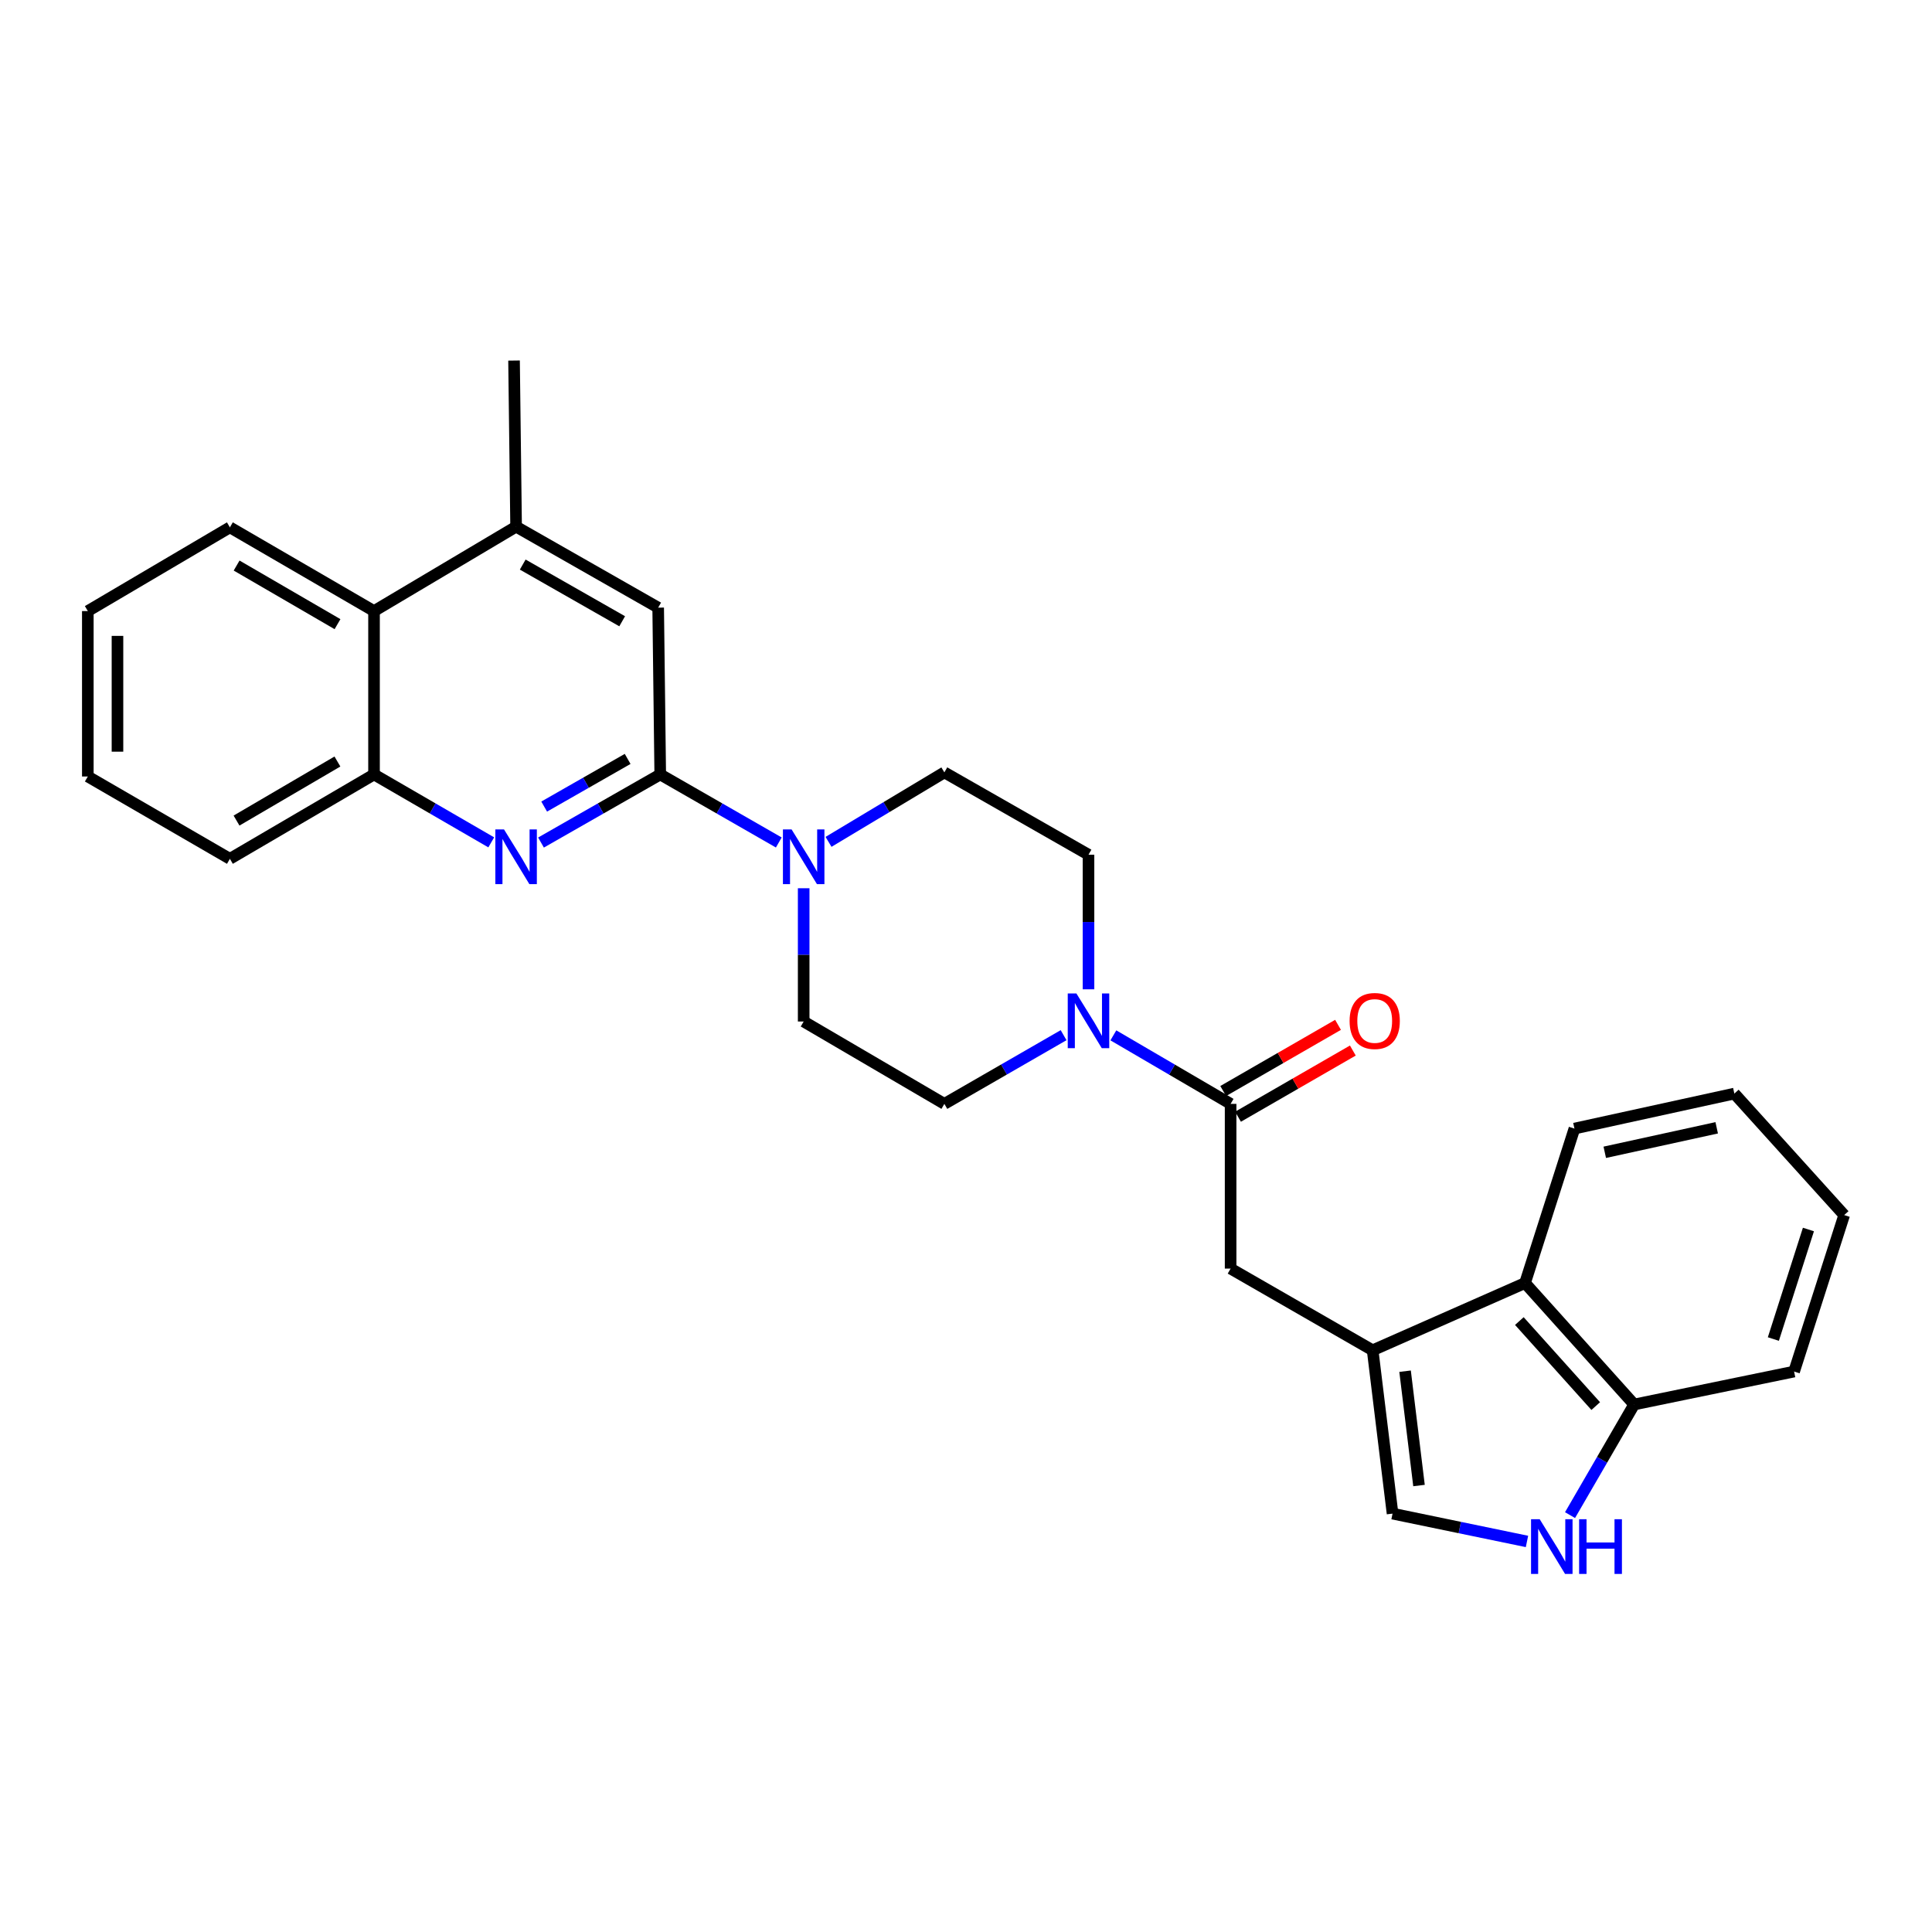 <?xml version='1.0' encoding='iso-8859-1'?>
<svg version='1.1' baseProfile='full'
              xmlns='http://www.w3.org/2000/svg'
                      xmlns:rdkit='http://www.rdkit.org/xml'
                      xmlns:xlink='http://www.w3.org/1999/xlink'
                  xml:space='preserve'
width='1000px' height='1000px' viewBox='0 0 1000 1000'>
<!-- END OF HEADER -->
<rect style='opacity:1.0;fill:#FFFFFF;stroke:none' width='1000' height='1000' x='0' y='0'> </rect>
<path class='bond-0' d='M 341.736,400.855 L 310.878,418.478' style='fill:none;fill-rule:evenodd;stroke:#000000;stroke-width:6px;stroke-linecap:butt;stroke-linejoin:miter;stroke-opacity:1' />
<path class='bond-0' d='M 310.878,418.478 L 280.021,436.101' style='fill:none;fill-rule:evenodd;stroke:#0000FF;stroke-width:6px;stroke-linecap:butt;stroke-linejoin:miter;stroke-opacity:1' />
<path class='bond-0' d='M 324.866,392.812 L 303.266,405.148' style='fill:none;fill-rule:evenodd;stroke:#000000;stroke-width:6px;stroke-linecap:butt;stroke-linejoin:miter;stroke-opacity:1' />
<path class='bond-0' d='M 303.266,405.148 L 281.665,417.484' style='fill:none;fill-rule:evenodd;stroke:#0000FF;stroke-width:6px;stroke-linecap:butt;stroke-linejoin:miter;stroke-opacity:1' />
<path class='bond-2' d='M 341.736,400.855 L 372.419,418.463' style='fill:none;fill-rule:evenodd;stroke:#000000;stroke-width:6px;stroke-linecap:butt;stroke-linejoin:miter;stroke-opacity:1' />
<path class='bond-2' d='M 372.419,418.463 L 403.102,436.07' style='fill:none;fill-rule:evenodd;stroke:#0000FF;stroke-width:6px;stroke-linecap:butt;stroke-linejoin:miter;stroke-opacity:1' />
<path class='bond-10' d='M 341.736,400.855 L 340.67,314.517' style='fill:none;fill-rule:evenodd;stroke:#000000;stroke-width:6px;stroke-linecap:butt;stroke-linejoin:miter;stroke-opacity:1' />
<path class='bond-8' d='M 254.268,436.008 L 223.932,418.431' style='fill:none;fill-rule:evenodd;stroke:#0000FF;stroke-width:6px;stroke-linecap:butt;stroke-linejoin:miter;stroke-opacity:1' />
<path class='bond-8' d='M 223.932,418.431 L 193.595,400.855' style='fill:none;fill-rule:evenodd;stroke:#000000;stroke-width:6px;stroke-linecap:butt;stroke-linejoin:miter;stroke-opacity:1' />
<path class='bond-1' d='M 710.481,698.902 L 636.961,656.62' style='fill:none;fill-rule:evenodd;stroke:#000000;stroke-width:6px;stroke-linecap:butt;stroke-linejoin:miter;stroke-opacity:1' />
<path class='bond-6' d='M 710.481,698.902 L 720.783,783.449' style='fill:none;fill-rule:evenodd;stroke:#000000;stroke-width:6px;stroke-linecap:butt;stroke-linejoin:miter;stroke-opacity:1' />
<path class='bond-6' d='M 727.264,709.728 L 734.475,768.911' style='fill:none;fill-rule:evenodd;stroke:#000000;stroke-width:6px;stroke-linecap:butt;stroke-linejoin:miter;stroke-opacity:1' />
<path class='bond-9' d='M 710.481,698.902 L 789.357,664.091' style='fill:none;fill-rule:evenodd;stroke:#000000;stroke-width:6px;stroke-linecap:butt;stroke-linejoin:miter;stroke-opacity:1' />
<path class='bond-14' d='M 428.844,435.747 L 458.824,417.768' style='fill:none;fill-rule:evenodd;stroke:#0000FF;stroke-width:6px;stroke-linecap:butt;stroke-linejoin:miter;stroke-opacity:1' />
<path class='bond-14' d='M 458.824,417.768 L 488.803,399.789' style='fill:none;fill-rule:evenodd;stroke:#000000;stroke-width:6px;stroke-linecap:butt;stroke-linejoin:miter;stroke-opacity:1' />
<path class='bond-15' d='M 415.982,459.753 L 415.982,494.243' style='fill:none;fill-rule:evenodd;stroke:#0000FF;stroke-width:6px;stroke-linecap:butt;stroke-linejoin:miter;stroke-opacity:1' />
<path class='bond-15' d='M 415.982,494.243 L 415.982,528.733' style='fill:none;fill-rule:evenodd;stroke:#000000;stroke-width:6px;stroke-linecap:butt;stroke-linejoin:miter;stroke-opacity:1' />
<path class='bond-3' d='M 636.961,571.365 L 606.618,553.631' style='fill:none;fill-rule:evenodd;stroke:#000000;stroke-width:6px;stroke-linecap:butt;stroke-linejoin:miter;stroke-opacity:1' />
<path class='bond-3' d='M 606.618,553.631 L 576.276,535.897' style='fill:none;fill-rule:evenodd;stroke:#0000FF;stroke-width:6px;stroke-linecap:butt;stroke-linejoin:miter;stroke-opacity:1' />
<path class='bond-7' d='M 636.961,571.365 L 636.961,656.62' style='fill:none;fill-rule:evenodd;stroke:#000000;stroke-width:6px;stroke-linecap:butt;stroke-linejoin:miter;stroke-opacity:1' />
<path class='bond-18' d='M 640.793,578.015 L 670.51,560.887' style='fill:none;fill-rule:evenodd;stroke:#000000;stroke-width:6px;stroke-linecap:butt;stroke-linejoin:miter;stroke-opacity:1' />
<path class='bond-18' d='M 670.51,560.887 L 700.228,543.758' style='fill:none;fill-rule:evenodd;stroke:#FF0000;stroke-width:6px;stroke-linecap:butt;stroke-linejoin:miter;stroke-opacity:1' />
<path class='bond-18' d='M 633.128,564.715 L 662.845,547.587' style='fill:none;fill-rule:evenodd;stroke:#000000;stroke-width:6px;stroke-linecap:butt;stroke-linejoin:miter;stroke-opacity:1' />
<path class='bond-18' d='M 662.845,547.587 L 692.562,530.459' style='fill:none;fill-rule:evenodd;stroke:#FF0000;stroke-width:6px;stroke-linecap:butt;stroke-linejoin:miter;stroke-opacity:1' />
<path class='bond-4' d='M 550.514,535.804 L 519.658,553.585' style='fill:none;fill-rule:evenodd;stroke:#0000FF;stroke-width:6px;stroke-linecap:butt;stroke-linejoin:miter;stroke-opacity:1' />
<path class='bond-4' d='M 519.658,553.585 L 488.803,571.365' style='fill:none;fill-rule:evenodd;stroke:#000000;stroke-width:6px;stroke-linecap:butt;stroke-linejoin:miter;stroke-opacity:1' />
<path class='bond-29' d='M 563.406,512.066 L 563.406,477.23' style='fill:none;fill-rule:evenodd;stroke:#0000FF;stroke-width:6px;stroke-linecap:butt;stroke-linejoin:miter;stroke-opacity:1' />
<path class='bond-29' d='M 563.406,477.23 L 563.406,442.395' style='fill:none;fill-rule:evenodd;stroke:#000000;stroke-width:6px;stroke-linecap:butt;stroke-linejoin:miter;stroke-opacity:1' />
<path class='bond-5' d='M 790.362,797.848 L 755.573,790.648' style='fill:none;fill-rule:evenodd;stroke:#0000FF;stroke-width:6px;stroke-linecap:butt;stroke-linejoin:miter;stroke-opacity:1' />
<path class='bond-5' d='M 755.573,790.648 L 720.783,783.449' style='fill:none;fill-rule:evenodd;stroke:#000000;stroke-width:6px;stroke-linecap:butt;stroke-linejoin:miter;stroke-opacity:1' />
<path class='bond-31' d='M 812.646,784.22 L 829.242,755.59' style='fill:none;fill-rule:evenodd;stroke:#0000FF;stroke-width:6px;stroke-linecap:butt;stroke-linejoin:miter;stroke-opacity:1' />
<path class='bond-31' d='M 829.242,755.59 L 845.838,726.96' style='fill:none;fill-rule:evenodd;stroke:#000000;stroke-width:6px;stroke-linecap:butt;stroke-linejoin:miter;stroke-opacity:1' />
<path class='bond-21' d='M 193.595,400.855 L 118.992,444.527' style='fill:none;fill-rule:evenodd;stroke:#000000;stroke-width:6px;stroke-linecap:butt;stroke-linejoin:miter;stroke-opacity:1' />
<path class='bond-21' d='M 174.65,394.158 L 122.427,424.729' style='fill:none;fill-rule:evenodd;stroke:#000000;stroke-width:6px;stroke-linecap:butt;stroke-linejoin:miter;stroke-opacity:1' />
<path class='bond-28' d='M 193.595,400.855 L 193.595,316.291' style='fill:none;fill-rule:evenodd;stroke:#000000;stroke-width:6px;stroke-linecap:butt;stroke-linejoin:miter;stroke-opacity:1' />
<path class='bond-13' d='M 789.357,664.091 L 845.838,726.96' style='fill:none;fill-rule:evenodd;stroke:#000000;stroke-width:6px;stroke-linecap:butt;stroke-linejoin:miter;stroke-opacity:1' />
<path class='bond-13' d='M 786.41,683.78 L 825.947,727.788' style='fill:none;fill-rule:evenodd;stroke:#000000;stroke-width:6px;stroke-linecap:butt;stroke-linejoin:miter;stroke-opacity:1' />
<path class='bond-20' d='M 789.357,664.091 L 814.924,584.149' style='fill:none;fill-rule:evenodd;stroke:#000000;stroke-width:6px;stroke-linecap:butt;stroke-linejoin:miter;stroke-opacity:1' />
<path class='bond-11' d='M 340.67,314.517 L 267.133,272.602' style='fill:none;fill-rule:evenodd;stroke:#000000;stroke-width:6px;stroke-linecap:butt;stroke-linejoin:miter;stroke-opacity:1' />
<path class='bond-11' d='M 322.038,321.566 L 270.562,292.225' style='fill:none;fill-rule:evenodd;stroke:#000000;stroke-width:6px;stroke-linecap:butt;stroke-linejoin:miter;stroke-opacity:1' />
<path class='bond-12' d='M 267.133,272.602 L 193.595,316.291' style='fill:none;fill-rule:evenodd;stroke:#000000;stroke-width:6px;stroke-linecap:butt;stroke-linejoin:miter;stroke-opacity:1' />
<path class='bond-19' d='M 267.133,272.602 L 266.067,186.622' style='fill:none;fill-rule:evenodd;stroke:#000000;stroke-width:6px;stroke-linecap:butt;stroke-linejoin:miter;stroke-opacity:1' />
<path class='bond-22' d='M 193.595,316.291 L 118.992,272.951' style='fill:none;fill-rule:evenodd;stroke:#000000;stroke-width:6px;stroke-linecap:butt;stroke-linejoin:miter;stroke-opacity:1' />
<path class='bond-22' d='M 174.694,323.063 L 122.472,292.726' style='fill:none;fill-rule:evenodd;stroke:#000000;stroke-width:6px;stroke-linecap:butt;stroke-linejoin:miter;stroke-opacity:1' />
<path class='bond-23' d='M 845.838,726.96 L 928.62,709.912' style='fill:none;fill-rule:evenodd;stroke:#000000;stroke-width:6px;stroke-linecap:butt;stroke-linejoin:miter;stroke-opacity:1' />
<path class='bond-17' d='M 488.803,399.789 L 563.406,442.395' style='fill:none;fill-rule:evenodd;stroke:#000000;stroke-width:6px;stroke-linecap:butt;stroke-linejoin:miter;stroke-opacity:1' />
<path class='bond-16' d='M 415.982,528.733 L 488.803,571.365' style='fill:none;fill-rule:evenodd;stroke:#000000;stroke-width:6px;stroke-linecap:butt;stroke-linejoin:miter;stroke-opacity:1' />
<path class='bond-24' d='M 814.924,584.149 L 897.697,566.035' style='fill:none;fill-rule:evenodd;stroke:#000000;stroke-width:6px;stroke-linecap:butt;stroke-linejoin:miter;stroke-opacity:1' />
<path class='bond-24' d='M 830.622,596.427 L 888.563,583.748' style='fill:none;fill-rule:evenodd;stroke:#000000;stroke-width:6px;stroke-linecap:butt;stroke-linejoin:miter;stroke-opacity:1' />
<path class='bond-25' d='M 118.992,444.527 L 45.455,401.913' style='fill:none;fill-rule:evenodd;stroke:#000000;stroke-width:6px;stroke-linecap:butt;stroke-linejoin:miter;stroke-opacity:1' />
<path class='bond-26' d='M 118.992,272.951 L 45.455,316.291' style='fill:none;fill-rule:evenodd;stroke:#000000;stroke-width:6px;stroke-linecap:butt;stroke-linejoin:miter;stroke-opacity:1' />
<path class='bond-32' d='M 928.62,709.912 L 954.545,628.921' style='fill:none;fill-rule:evenodd;stroke:#000000;stroke-width:6px;stroke-linecap:butt;stroke-linejoin:miter;stroke-opacity:1' />
<path class='bond-32' d='M 917.889,693.083 L 936.037,636.39' style='fill:none;fill-rule:evenodd;stroke:#000000;stroke-width:6px;stroke-linecap:butt;stroke-linejoin:miter;stroke-opacity:1' />
<path class='bond-27' d='M 897.697,566.035 L 954.545,628.921' style='fill:none;fill-rule:evenodd;stroke:#000000;stroke-width:6px;stroke-linecap:butt;stroke-linejoin:miter;stroke-opacity:1' />
<path class='bond-30' d='M 45.455,401.913 L 45.455,316.291' style='fill:none;fill-rule:evenodd;stroke:#000000;stroke-width:6px;stroke-linecap:butt;stroke-linejoin:miter;stroke-opacity:1' />
<path class='bond-30' d='M 60.805,389.069 L 60.805,329.134' style='fill:none;fill-rule:evenodd;stroke:#000000;stroke-width:6px;stroke-linecap:butt;stroke-linejoin:miter;stroke-opacity:1' />
<path  class='atom-1' d='M 260.873 429.301
L 270.153 444.301
Q 271.073 445.781, 272.553 448.461
Q 274.033 451.141, 274.113 451.301
L 274.113 429.301
L 277.873 429.301
L 277.873 457.621
L 273.993 457.621
L 264.033 441.221
Q 262.873 439.301, 261.633 437.101
Q 260.433 434.901, 260.073 434.221
L 260.073 457.621
L 256.393 457.621
L 256.393 429.301
L 260.873 429.301
' fill='#0000FF'/>
<path  class='atom-3' d='M 409.722 429.301
L 419.002 444.301
Q 419.922 445.781, 421.402 448.461
Q 422.882 451.141, 422.962 451.301
L 422.962 429.301
L 426.722 429.301
L 426.722 457.621
L 422.842 457.621
L 412.882 441.221
Q 411.722 439.301, 410.482 437.101
Q 409.282 434.901, 408.922 434.221
L 408.922 457.621
L 405.242 457.621
L 405.242 429.301
L 409.722 429.301
' fill='#0000FF'/>
<path  class='atom-5' d='M 557.146 514.215
L 566.426 529.215
Q 567.346 530.695, 568.826 533.375
Q 570.306 536.055, 570.386 536.215
L 570.386 514.215
L 574.146 514.215
L 574.146 542.535
L 570.266 542.535
L 560.306 526.135
Q 559.146 524.215, 557.906 522.015
Q 556.706 519.815, 556.346 519.135
L 556.346 542.535
L 552.666 542.535
L 552.666 514.215
L 557.146 514.215
' fill='#0000FF'/>
<path  class='atom-6' d='M 796.947 786.345
L 806.227 801.345
Q 807.147 802.825, 808.627 805.505
Q 810.107 808.185, 810.187 808.345
L 810.187 786.345
L 813.947 786.345
L 813.947 814.665
L 810.067 814.665
L 800.107 798.265
Q 798.947 796.345, 797.707 794.145
Q 796.507 791.945, 796.147 791.265
L 796.147 814.665
L 792.467 814.665
L 792.467 786.345
L 796.947 786.345
' fill='#0000FF'/>
<path  class='atom-6' d='M 817.347 786.345
L 821.187 786.345
L 821.187 798.385
L 835.667 798.385
L 835.667 786.345
L 839.507 786.345
L 839.507 814.665
L 835.667 814.665
L 835.667 801.585
L 821.187 801.585
L 821.187 814.665
L 817.347 814.665
L 817.347 786.345
' fill='#0000FF'/>
<path  class='atom-19' d='M 698.547 528.455
Q 698.547 521.655, 701.907 517.855
Q 705.267 514.055, 711.547 514.055
Q 717.827 514.055, 721.187 517.855
Q 724.547 521.655, 724.547 528.455
Q 724.547 535.335, 721.147 539.255
Q 717.747 543.135, 711.547 543.135
Q 705.307 543.135, 701.907 539.255
Q 698.547 535.375, 698.547 528.455
M 711.547 539.935
Q 715.867 539.935, 718.187 537.055
Q 720.547 534.135, 720.547 528.455
Q 720.547 522.895, 718.187 520.095
Q 715.867 517.255, 711.547 517.255
Q 707.227 517.255, 704.867 520.055
Q 702.547 522.855, 702.547 528.455
Q 702.547 534.175, 704.867 537.055
Q 707.227 539.935, 711.547 539.935
' fill='#FF0000'/>
</svg>

